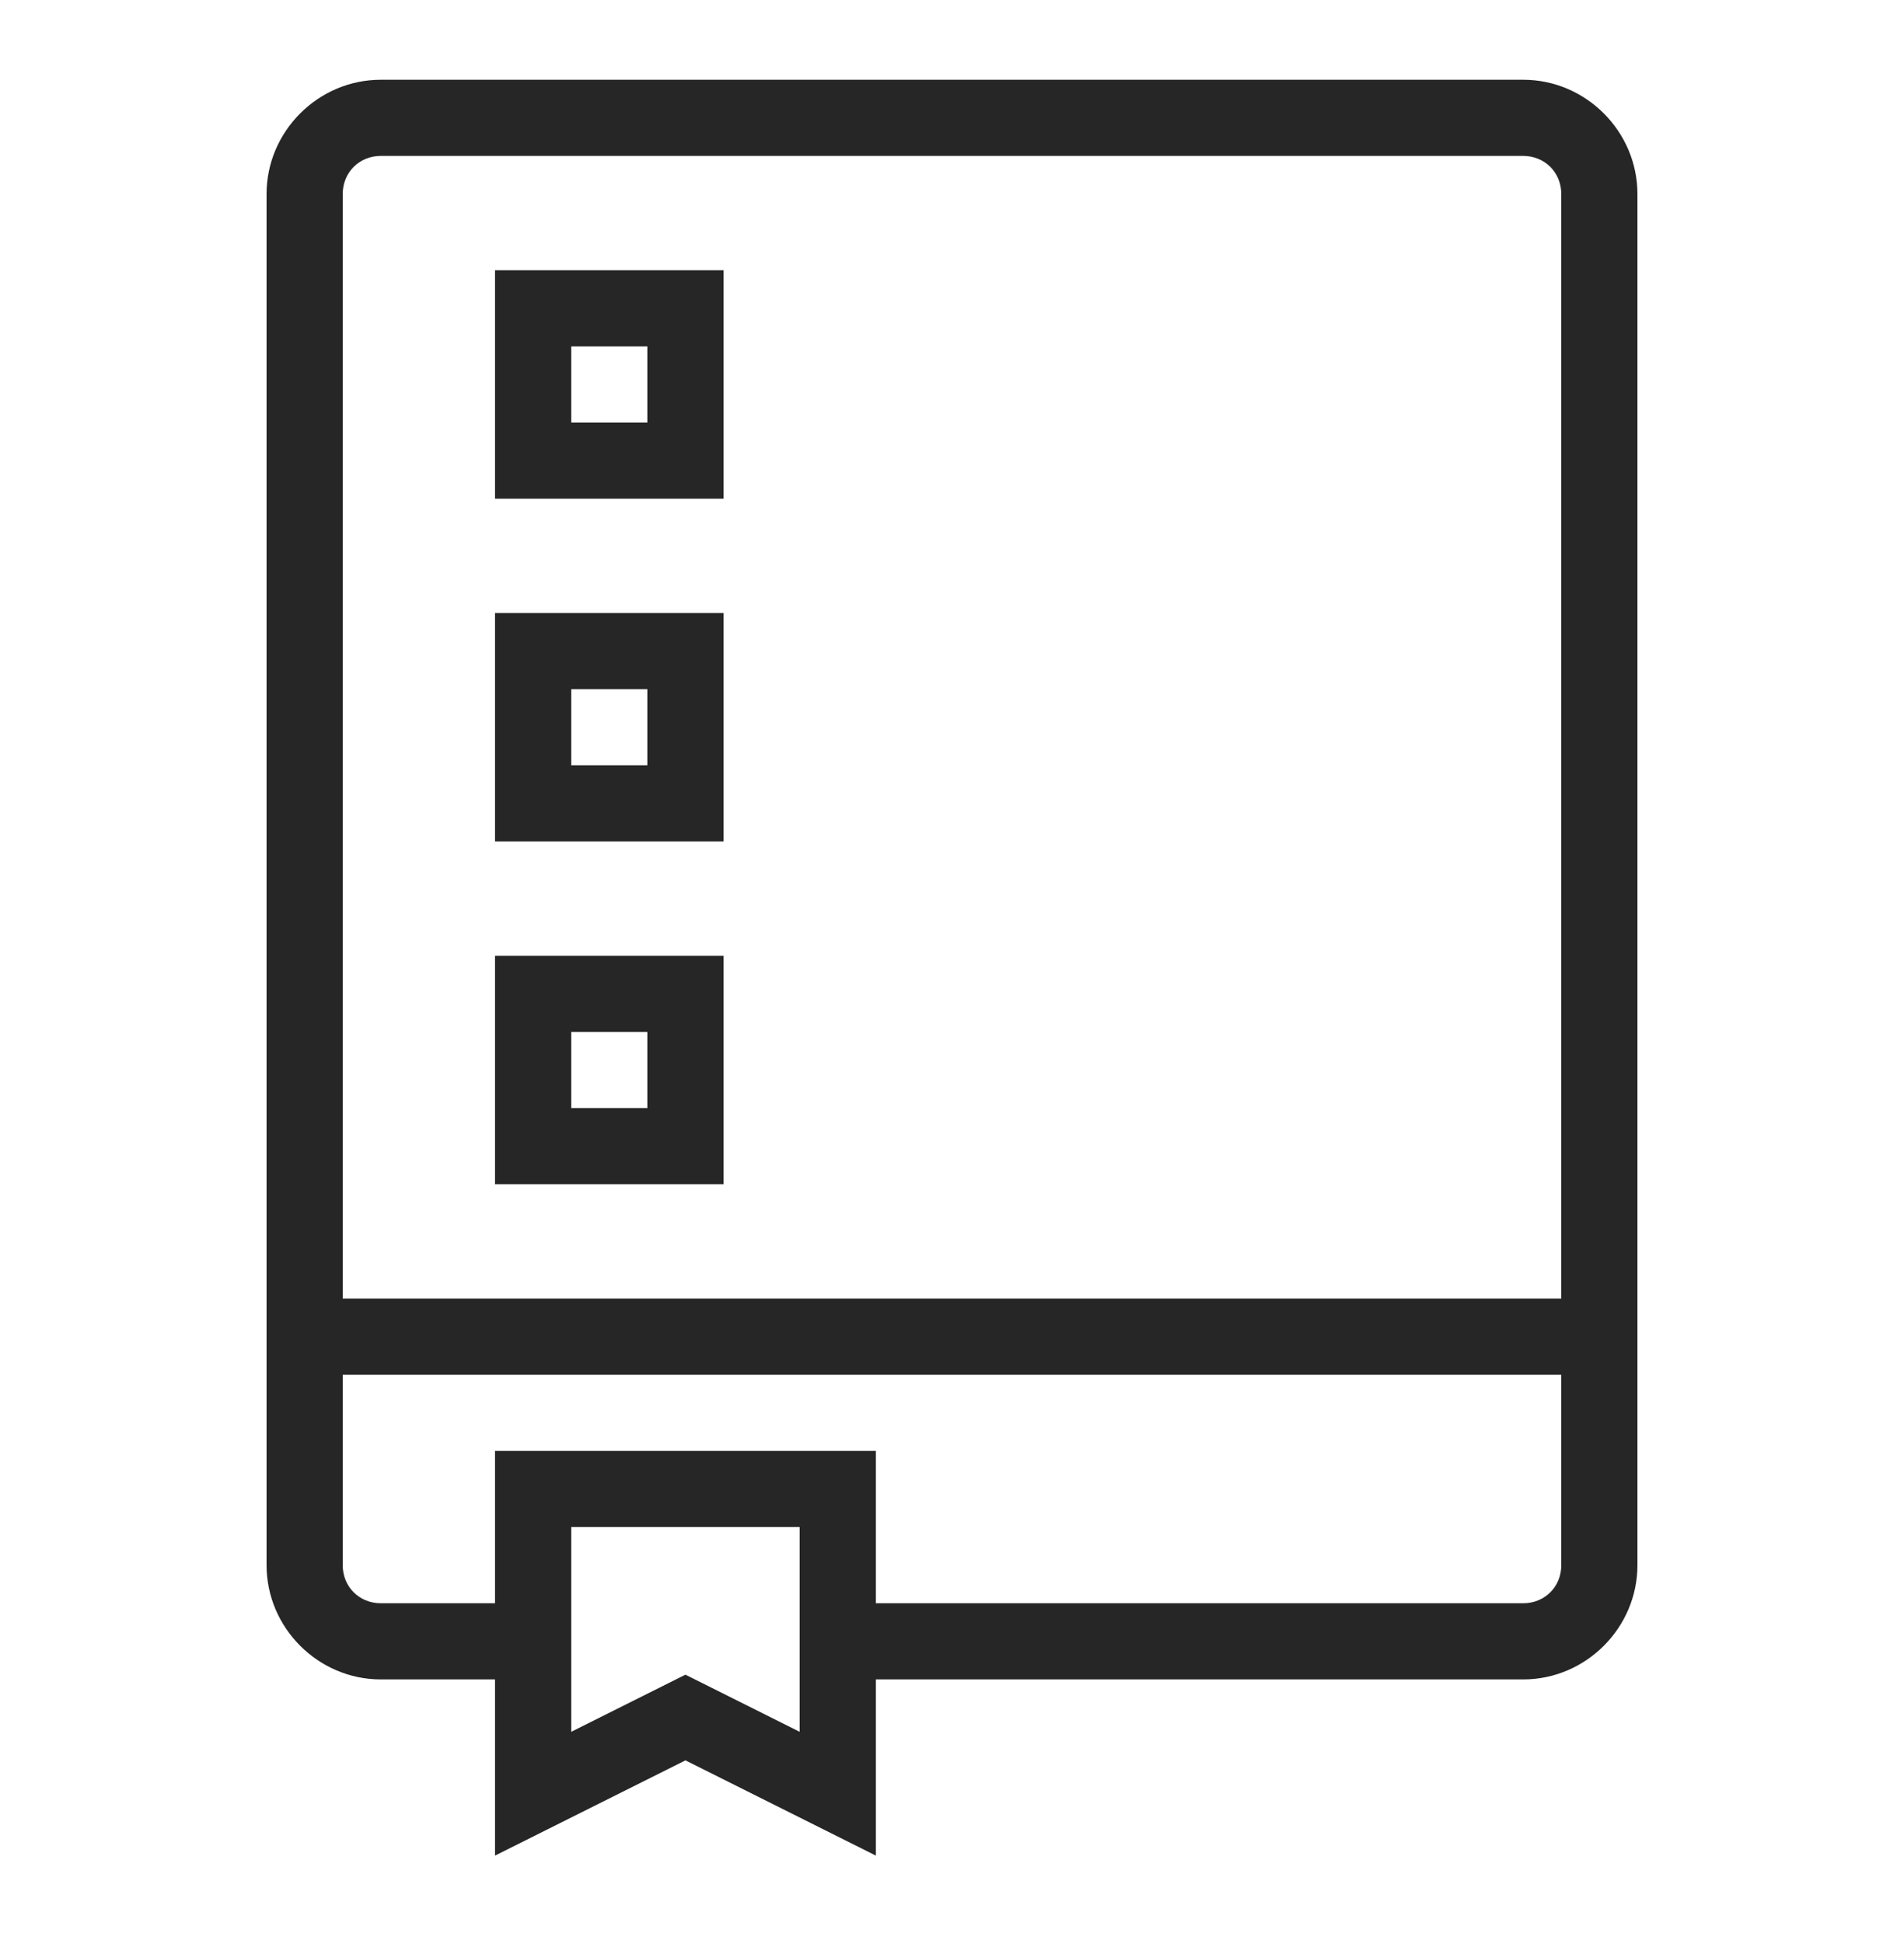 <svg width="48" height="49" viewBox="0 0 48 49" fill="none" xmlns="http://www.w3.org/2000/svg">
<path d="M9.6 2.01C8.021 2.01 6.72 3.312 6.72 4.89V39.45C6.72 41.029 8.021 42.33 9.6 42.33H12.48V46.77L17.28 44.37L22.08 46.77V42.33H38.4C39.979 42.33 41.28 41.029 41.28 39.45V4.89C41.28 3.312 39.979 2.01 38.4 2.01H9.6ZM9.6 3.93H38.4C38.944 3.93 39.36 4.347 39.36 4.89V32.73H8.64V4.89C8.64 4.347 9.056 3.93 9.6 3.93ZM12.48 6.81V12.57H18.24V6.81H12.48ZM14.4 8.73H16.32V10.65H14.4V8.73ZM12.48 15.45V21.21H18.24V15.45H12.48ZM14.4 17.37H16.32V19.29H14.4V17.37ZM12.48 24.09V29.85H18.24V24.09H12.48ZM14.4 26.01H16.32V27.93H14.4V26.01ZM8.64 34.65H39.36V39.45C39.36 39.994 38.944 40.41 38.4 40.41H22.08V36.57H12.48V40.41H9.6C9.056 40.41 8.64 39.994 8.64 39.45V34.65ZM14.4 38.49H20.16V43.65L17.28 42.21L14.4 43.65V38.49Z" fill="#262626"/>
</svg>
